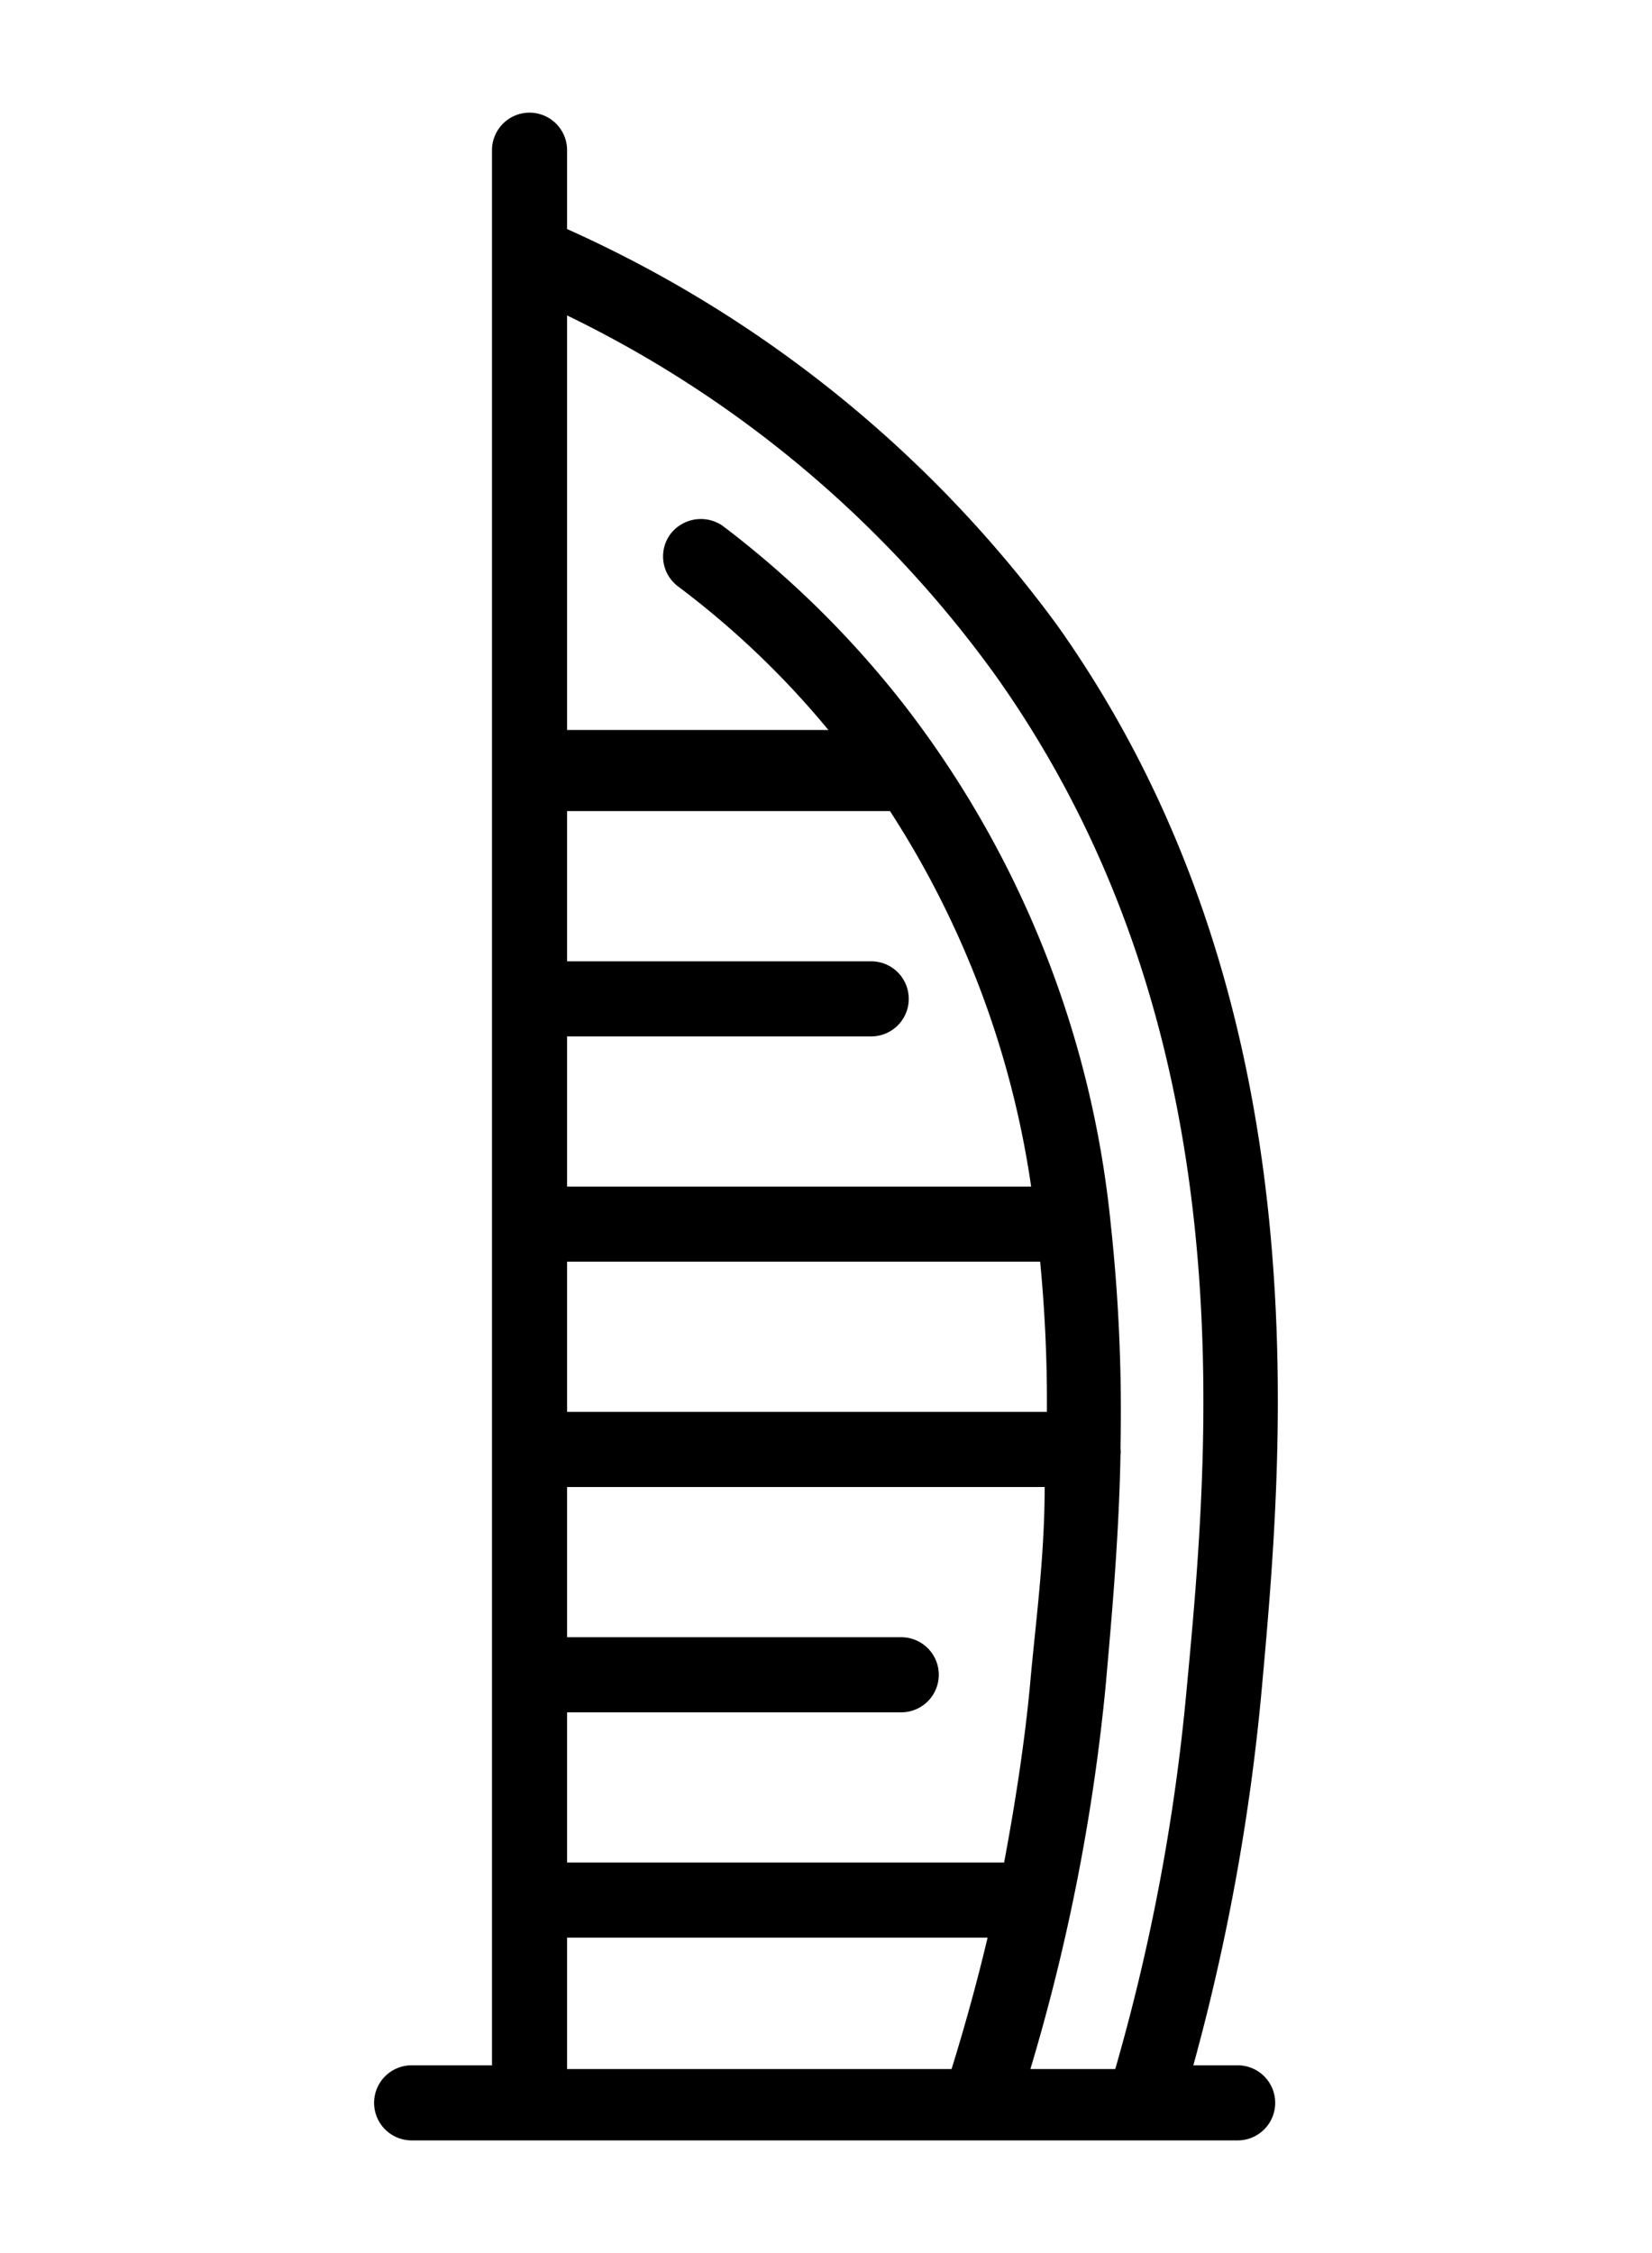 <svg width="22" height="30" xmlns="http://www.w3.org/2000/svg">
 <g id="Layer_1">
  <title>Layer 1</title>
  <path id="svg_2" d="m16.522,27.5l-0.63,0a28.69,28.69 0 0 0 0.91,-5c0.29,-3.2 0.84,-9.15 -2.72,-14.17a16.4,16.4 0 0 0 -6.53,-5.28l0,-1.05a0.5,0.5 0 0 0 -0.5,-0.5a0.5,0.5 0 0 0 -0.5,0.5l0,1.4l0,0l0,24.1l-1.07,0a0.5,0.5 0 0 0 0,1l11,0a0.5,0.5 0 0 0 0,-1l0.04,0zm-3.26,-18.5c3.35,4.72 2.85,10.22 2.54,13.5a27.1,27.1 0 0 1 -0.95,5.05l-1.13,0a26.71,26.71 0 0 0 1,-5.08c0.08,-0.9 0.18,-2 0.2,-3.11a0.14,0.14 0 0 0 0,-0.06s0,0 0,-0.05a23.09,23.09 0 0 0 -0.13,-2.95l0,0a13.46,13.46 0 0 0 -2.74,-6.9a13.1,13.1 0 0 0 -2.43,-2.4a0.51,0.51 0 0 0 -0.7,0.12a0.5,0.5 0 0 0 0.11,0.69a11.69,11.69 0 0 1 2,1.91l-3.48,0l0,-5.52a15.2,15.2 0 0 1 5.71,4.8zm-1.41,1.8a12.47,12.47 0 0 1 1.88,5l-6.18,0l0,-2l4.05,0a0.5,0.5 0 0 0 0,-1l-4.05,0l0,-2l4.3,0zm2.09,8l-6.39,0l0,-2l6.3,0a19.49,19.49 0 0 1 0.09,1.95l0,0.05zm-6.39,4l4.45,0a0.5,0.5 0 0 0 0,-1l-4.45,0l0,-2l6.36,0c0,0.93 -0.12,1.8 -0.19,2.58s-0.2,1.62 -0.35,2.42l-5.82,0l0,-2zm0,3l5.6,0c-0.14,0.59 -0.3,1.17 -0.48,1.75l-5.12,0l0,-1.75z"/>
 </g>

</svg>